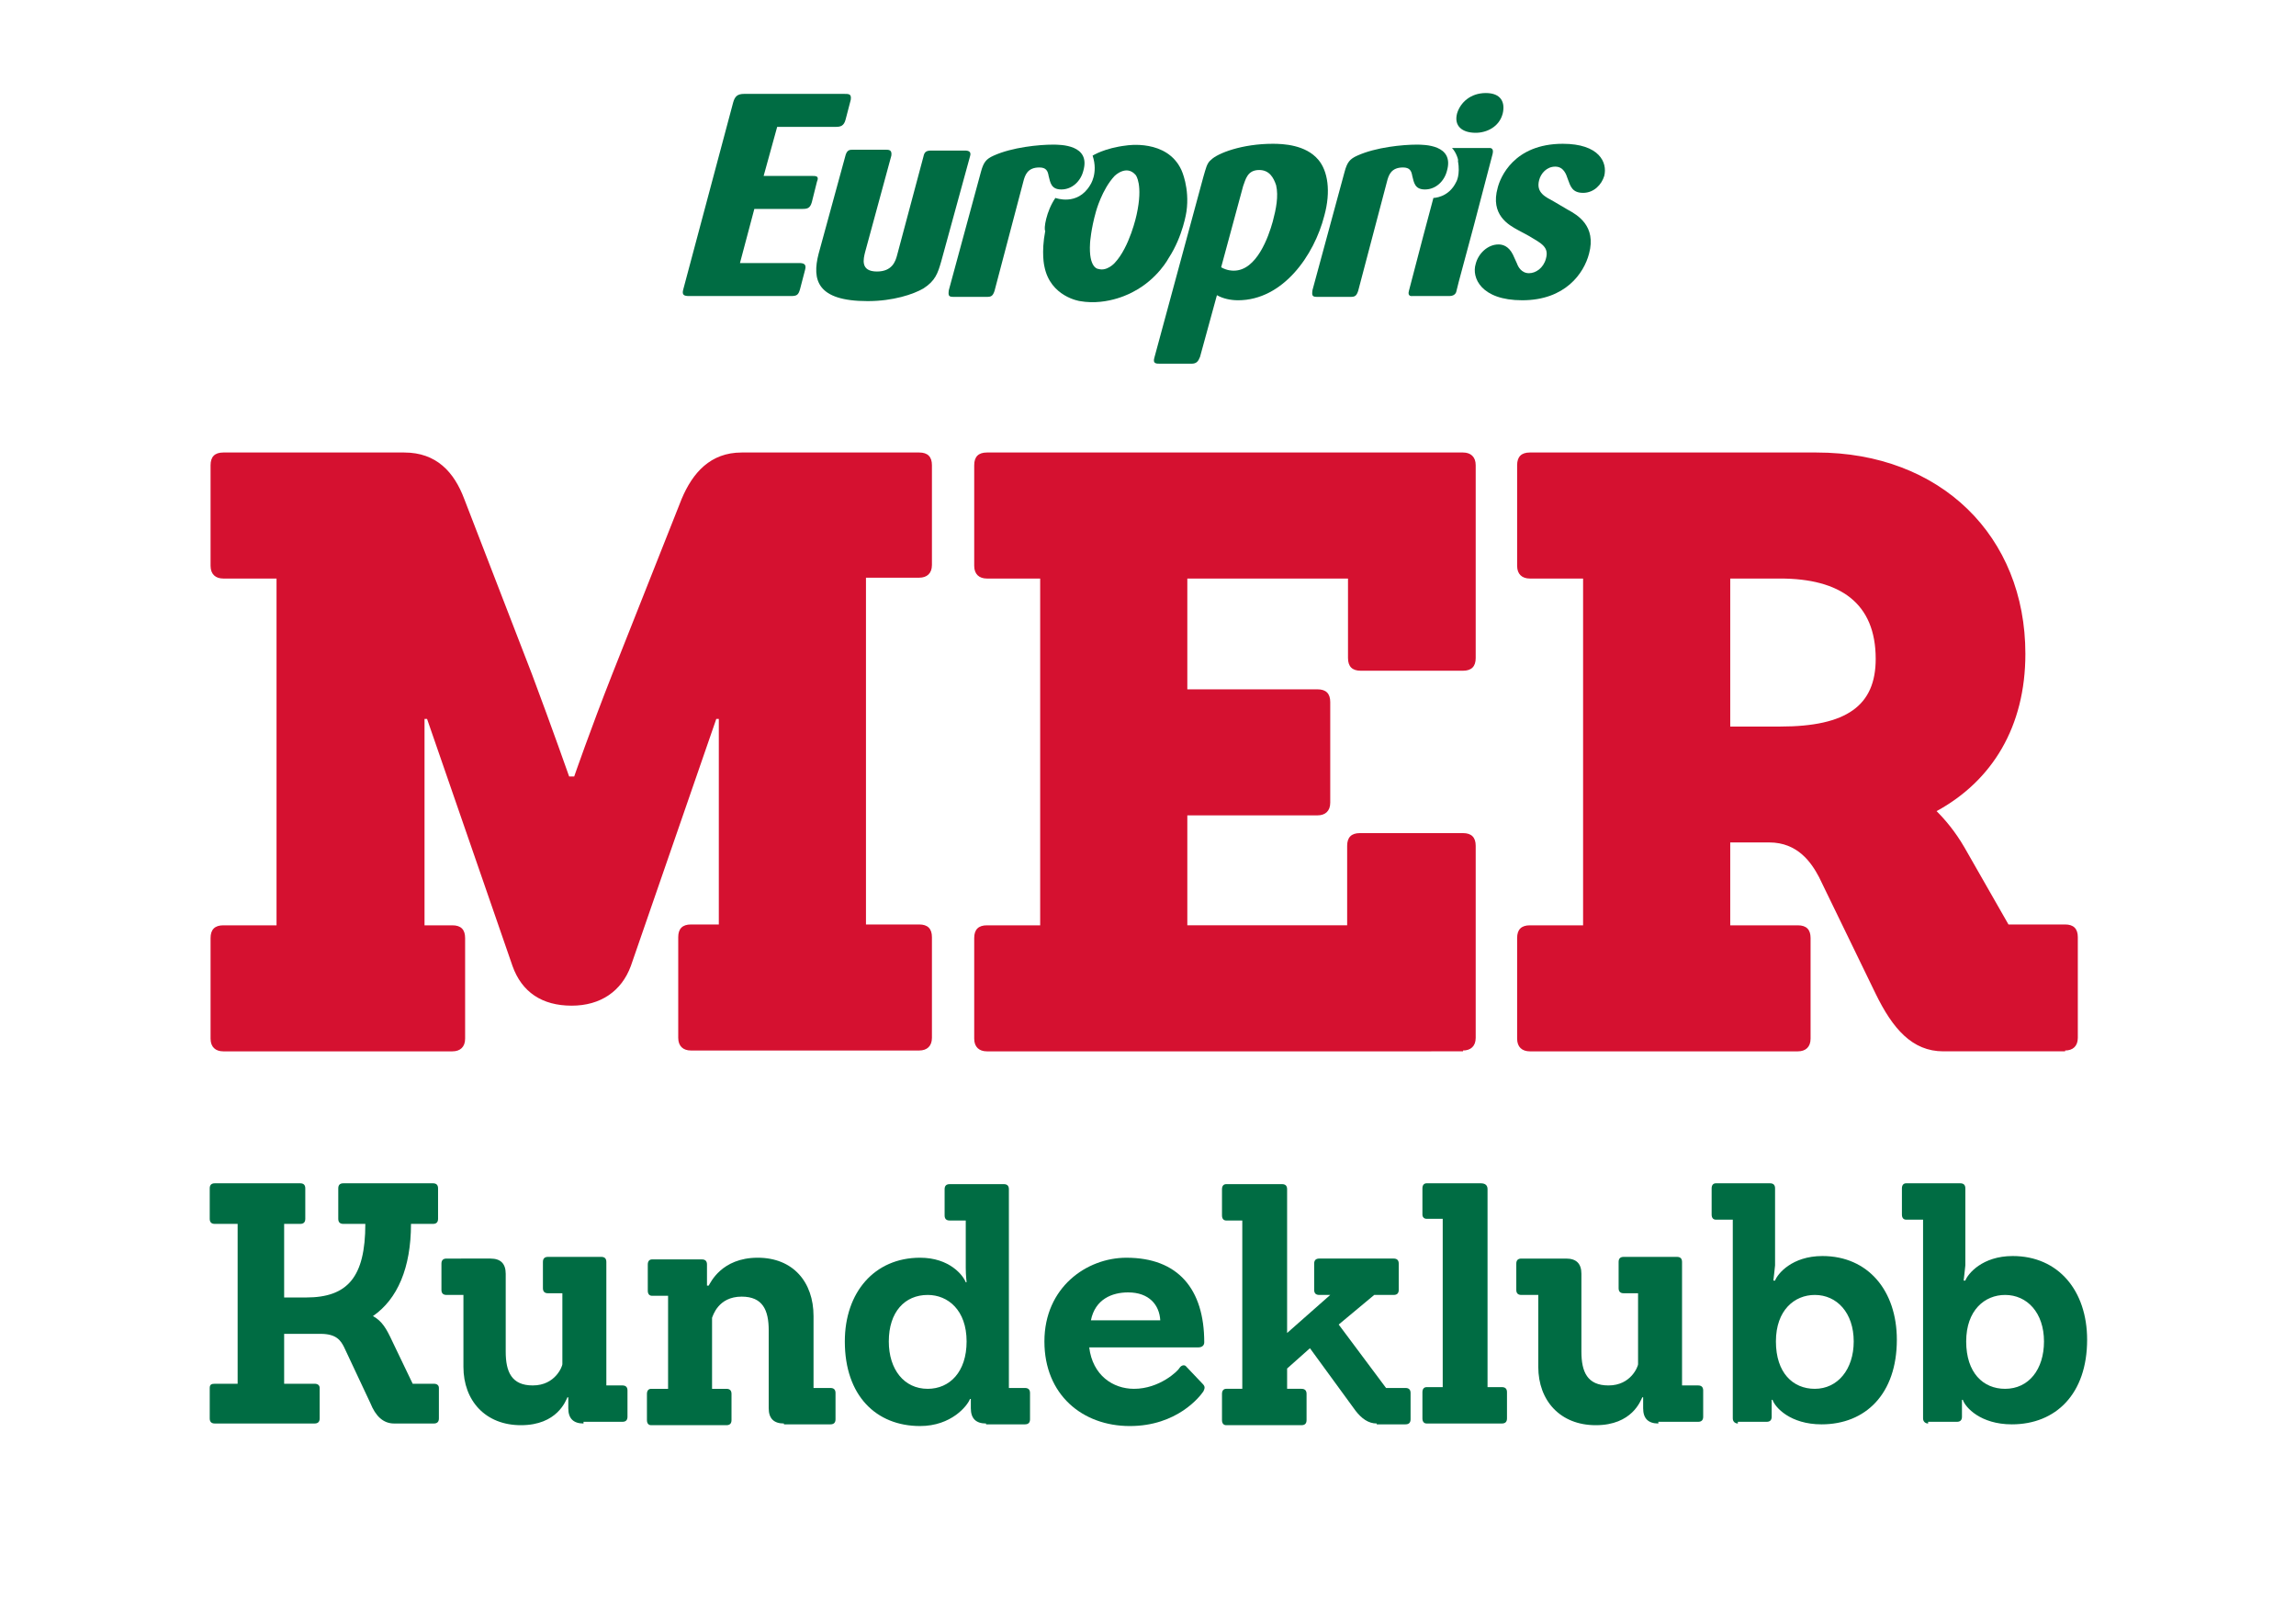 <?xml version="1.0" encoding="utf-8"?>
<!-- Generator: Adobe Illustrator 22.0.1, SVG Export Plug-In . SVG Version: 6.00 Build 0)  -->
<svg version="1.1" id="Layer_1" xmlns="http://www.w3.org/2000/svg" xmlns:xlink="http://www.w3.org/1999/xlink" x="0px" y="0px"
	 viewBox="0 0 271.5 192" style="enable-background:new 0 0 271.5 192;" xml:space="preserve">
<style type="text/css">
	.st0{fill:#006C43;}
	.st1{fill:none;stroke:#006C43;stroke-width:2.28;}
	.st2{fill:#D51130;}
	.st3{fill:none;stroke:#006C43;stroke-width:2.28;stroke-linecap:round;stroke-miterlimit:10;}
	.st4{fill:#FFFFFF;}
	.st5{fill:none;stroke:#FFFFFF;stroke-width:2.28;}
	.st6{fill:none;stroke:#FFFFFF;stroke-width:2.28;stroke-linecap:round;stroke-miterlimit:10;}
</style>
<g>
	<g>
		<path class="st0" d="M174.5,15.7c-1.6,0-2.6-0.8-2.2-2.3c0.4-1.3,1.6-2.4,3.4-2.4c1.8,0,2.3,1.1,2,2.4
			C177.3,15,175.8,15.7,174.5,15.7"/>
		<path class="st0" d="M185.4,24.8c1.1,0.6,3.4,1.9,2.5,5.2c-0.6,2.3-2.8,5.5-7.9,5.5c-4.9,0-6-2.7-5.5-4.3c0.3-1.2,1.4-2.3,2.7-2.3
			c0.5,0,1.2,0.2,1.7,1.2c0.1,0.2,0.4,0.9,0.5,1.1c0.1,0.3,0.5,1.1,1.4,1.1c0.8,0,1.7-0.6,2-1.7c0.4-1.4-0.5-1.8-2-2.7l-1.3-0.7
			c-1.1-0.6-3.3-1.8-2.4-5c0.3-1.2,1.9-5.2,7.7-5.2c4.3,0,5.3,2.2,4.9,3.8c-0.3,1-1.2,2-2.5,2c-1.3,0-1.5-0.8-1.8-1.6
			c-0.2-0.6-0.5-1.5-1.5-1.5c-1,0-1.7,0.8-1.9,1.6c-0.4,1.5,0.8,2,1.7,2.5L185.4,24.8z"/>
		<path class="st0" d="M160.6,34.4c-0.2,0.6-0.4,0.7-0.9,0.7h-3.9c-0.6,0-0.7-0.1-0.6-0.8l3.8-14c0.3-1.1,0.6-1.5,1.5-1.9
			c2.2-1,5.4-1.3,7-1.3c0.9,0,4.5,0,3.6,3.1c-0.3,1.2-1.3,2.2-2.6,2.2c-1.2,0-1.3-0.8-1.5-1.6c-0.1-0.6-0.3-1-1.1-1
			c-1.4,0-1.7,0.9-1.9,1.7L160.6,34.4z"/>
		<path class="st0" d="M136.5,42.3c-0.2,0.7,0.2,0.7,0.7,0.7h3.7c0.6,0,0.8-0.3,1-0.8l2-7.3c0.7,0.4,1.6,0.6,2.5,0.6
			c5.3,0,9-5.3,10.2-10c0.8-2.9,0.4-5.3-0.7-6.6c-1.5-1.8-4.2-1.9-5.4-1.9c-3.6,0-6.5,1.1-7.3,1.9c-0.5,0.4-0.6,1-0.9,2L136.5,42.3z
			 M147,22c0.3-0.8,0.5-1.9,1.9-1.9c1.2,0,1.7,0.9,2,1.8c0.3,1.3,0,2.8-0.4,4.3c-0.5,1.8-1.9,5.8-4.6,5.8c-0.2,0-0.8,0-1.5-0.4
			L147,22z"/>
		<path class="st0" d="M89.2,24.7l-1.7,6.4h7c0.5,0,0.9,0.1,0.7,0.8l-0.6,2.3c-0.2,0.7-0.4,0.8-1.1,0.8H81.5c-0.6,0-0.9-0.1-0.7-0.8
			l5.9-22.1c0.2-0.7,0.5-1,1.3-1h11.8c0.6,0,0.9,0,0.8,0.7l-0.6,2.3c-0.2,0.8-0.6,0.9-1.2,0.9h-6.9l-1.6,5.8H96c0.5,0,0.9,0,0.6,0.7
			L96,23.9c-0.2,0.7-0.5,0.8-1.1,0.8H89.2z"/>
		<path class="st0" d="M111.3,30.9c-0.4,1.4-0.7,2.3-2.1,3.2c-1.2,0.7-3.6,1.5-6.6,1.5c-6,0-6.6-2.5-5.8-5.6l3.2-11.7
			c0.2-0.6,0.5-0.6,0.9-0.6h3.8c0.4,0,0.8,0,0.7,0.7l-3.1,11.4c-0.2,0.8-0.6,2.3,1.4,2.3c1.8,0,2.2-1.2,2.4-2l3.1-11.6
			c0.1-0.5,0.3-0.7,0.9-0.7h4c0.4,0,0.8,0.1,0.6,0.7L111.3,30.9z"/>
		<path class="st0" d="M117.6,34.4c-0.2,0.6-0.4,0.7-0.9,0.7h-3.9c-0.6,0-0.7-0.1-0.6-0.8l3.8-14c0.3-1.1,0.6-1.5,1.5-1.9
			c2.2-1,5.4-1.3,7-1.3c0.9,0,4.5,0,3.6,3.1c-0.3,1.2-1.3,2.2-2.6,2.2c-1.2,0-1.3-0.8-1.5-1.6c-0.1-0.6-0.3-1-1.1-1
			c-1.4,0-1.7,0.9-1.9,1.7L117.6,34.4z"/>
		<path class="st0" d="M129.6,25c-0.6,2.1-0.7,3.7-0.7,3.7c-0.2,3.1,1,3.1,1,3.1c1,0.3,1.9-0.7,1.9-0.7c1.8-1.9,2.6-5.7,2.6-5.7
			c0.8-3.6-0.1-4.7-0.1-4.7c-1.1-1.3-2.5,0.1-2.5,0.1C130.3,22.4,129.6,25,129.6,25 M124.8,23.4c0,0,2.6,1,4.1-1.5
			c0,0,1-1.4,0.3-3.5c0,0,1.4-0.9,4-1.2c0,0,4.8-0.8,6.5,2.9c0,0,1,2.1,0.6,4.9c0,0-0.4,2.9-2.1,5.5c0,0-1.3,2.5-4.2,4
			c0,0-2.9,1.7-6.3,1.1c0,0-3.5-0.5-4.2-4.1c0,0-0.4-1.6,0.1-4.2C123.4,27.1,123.7,25,124.8,23.4"/>
		<path class="st0" d="M171.7,17.5h4.4c0,0,0.6-0.1,0.4,0.7l-2.2,8.4l-1.8,6.7l-0.3,1.2c0,0-0.1,0.5-0.8,0.5H167
			c0,0-0.6,0.1-0.4-0.6l1.7-6.5l1.2-4.5c0,0,1.8,0,2.7-1.9c0,0,0.5-0.8,0.2-2.5C172.5,19,172.2,18,171.7,17.5"/>
	</g>
	<g>
		<path class="st2" d="M204.6,85.8V68.4h5.9c7.1,0,11.3,2.9,11.3,9.5c0,5.5-3.4,8-11.3,8H204.6z M244.2,124.2c0.9,0,1.5-0.5,1.5-1.5
			v-11.9c0-1-0.5-1.5-1.5-1.5h-6.7l-5.2-9.1c-1.1-1.9-2.3-3.3-3.3-4.3c6.6-3.6,10.5-10,10.5-18.6c0-13.9-10-23.8-24.7-23.8h-33.9
			c-1,0-1.5,0.5-1.5,1.5v11.9c0,1,0.6,1.5,1.5,1.5h6.3v41h-6.3c-1,0-1.5,0.5-1.5,1.5v11.9c0,1,0.6,1.5,1.5,1.5h31.7
			c0.9,0,1.5-0.5,1.5-1.5v-11.9c0-1-0.5-1.5-1.5-1.5h-8v-9.8h4.6c3.4,0,5,2.4,5.9,4.1l6.7,13.8c2,4.1,4.3,6.8,8,6.8H244.2z
			 M173,124.2c0.9,0,1.5-0.5,1.5-1.5V100c0-1-0.5-1.5-1.5-1.5h-12.2c-1,0-1.5,0.5-1.5,1.5v9.4h-18.9v-13h15.4c0.9,0,1.5-0.5,1.5-1.5
			V83c0-1-0.5-1.5-1.5-1.5h-15.4V68.4h19v9.4c0,1,0.5,1.5,1.5,1.5H173c1,0,1.5-0.5,1.5-1.5V55c0-1-0.6-1.5-1.5-1.5h-56.3
			c-1,0-1.5,0.5-1.5,1.5v11.9c0,1,0.6,1.5,1.5,1.5h6.3v41h-6.3c-1,0-1.5,0.5-1.5,1.5v11.9c0,1,0.6,1.5,1.5,1.5H173z M108.7,124.2
			c0.9,0,1.5-0.5,1.5-1.5v-11.9c0-1-0.5-1.5-1.5-1.5h-6.3v-41h6.3c0.9,0,1.5-0.5,1.5-1.5V55c0-1-0.5-1.5-1.5-1.5H87.7
			c-3.7,0-5.8,2.4-7.1,5.5l-8.2,20.7c-2.6,6.6-4.5,12.1-4.5,12.1h-0.6c0,0-2-5.7-4.4-12.1l-8-20.7c-1.2-3.2-3.3-5.5-7.1-5.5H26.4
			c-1,0-1.5,0.5-1.5,1.5v11.9c0,1,0.6,1.5,1.5,1.5h6.3v41h-6.3c-1,0-1.5,0.5-1.5,1.5v11.9c0,1,0.6,1.5,1.5,1.5h27.1
			c0.9,0,1.5-0.5,1.5-1.5v-11.9c0-1-0.5-1.5-1.5-1.5h-3.3V85h0.3l10.1,29.2c1.1,3.1,3.5,4.7,7,4.7c3.4,0,5.9-1.7,7-4.7L84.7,85H85
			v24.3h-3.3c-1,0-1.5,0.5-1.5,1.5v11.9c0,1,0.6,1.5,1.5,1.5H108.7z"/>
	</g>
	<g>
		<path class="st0" d="M46.6,168.3c-1.3,0-2.2-0.9-2.8-2.4l-3.1-6.6c-0.4-0.8-0.9-1.6-2.8-1.6h-4.3v5.9h3.6c0.4,0,0.6,0.2,0.6,0.5
			v3.6c0,0.4-0.2,0.6-0.6,0.6H25.4c-0.4,0-0.6-0.2-0.6-0.6v-3.6c0-0.4,0.2-0.5,0.6-0.5h2.7v-18.9h-2.7c-0.4,0-0.6-0.2-0.6-0.6v-3.6
			c0-0.4,0.2-0.6,0.6-0.6h10.1c0.4,0,0.6,0.2,0.6,0.6v3.6c0,0.4-0.2,0.6-0.6,0.6h-1.9v8.7h2.6c4.9,0,7-2.4,7-8.7h-2.6
			c-0.4,0-0.6-0.2-0.6-0.6v-3.6c0-0.4,0.2-0.6,0.6-0.6h10.6c0.4,0,0.6,0.2,0.6,0.6v3.6c0,0.4-0.2,0.6-0.6,0.6h-2.6
			c0,5.2-1.6,8.9-4.5,10.9c1.1,0.6,1.6,1.5,2.3,3l2.4,5h2.5c0.4,0,0.6,0.2,0.6,0.5v3.6c0,0.4-0.2,0.6-0.6,0.6H46.6z"/>
		<path class="st0" d="M69,168.3c-1.2,0-1.8-0.6-1.8-1.8v-1.3h-0.1c-0.2,0.4-1.2,3.3-5.5,3.3c-4.2,0-6.8-2.9-6.8-6.9l0-8.5h-2
			c-0.4,0-0.6-0.2-0.6-0.6v-3.1c0-0.4,0.2-0.6,0.6-0.6H58c1.2,0,1.8,0.6,1.8,1.8v9.2c0,2.4,0.7,4,3.2,4c2.7,0,3.5-2.3,3.5-2.5v-8.4
			h-1.7c-0.4,0-0.6-0.2-0.6-0.6v-3.1c0-0.4,0.2-0.6,0.6-0.6h6.3c0.4,0,0.6,0.2,0.6,0.6v14.6h1.9c0.4,0,0.6,0.2,0.6,0.6v3.1
			c0,0.4-0.2,0.6-0.6,0.6H69z"/>
		<path class="st0" d="M92.7,168.3c-1.2,0-1.8-0.6-1.8-1.8v-9.2c0-2.4-0.7-4-3.2-4c-2.8,0-3.4,2.3-3.5,2.5v8.4h1.7
			c0.4,0,0.6,0.2,0.6,0.6v3.1c0,0.4-0.2,0.6-0.6,0.6h-8.9c-0.3,0-0.5-0.2-0.5-0.6v-3.1c0-0.4,0.2-0.6,0.5-0.6H79v-11h-1.9
			c-0.3,0-0.5-0.2-0.5-0.6v-3.1c0-0.4,0.2-0.6,0.5-0.6H83c0.4,0,0.6,0.2,0.6,0.6l0,2.5h0.2c0.2-0.3,1.5-3.3,5.8-3.3
			c4.2,0,6.6,2.9,6.6,6.9l0,8.5h2c0.4,0,0.6,0.2,0.6,0.6v3.1c0,0.4-0.2,0.6-0.6,0.6H92.7z"/>
		<path class="st0" d="M116.6,168.3c-1.2,0-1.8-0.6-1.8-1.8v-1.1h-0.1c-0.3,0.8-2.2,3.2-5.9,3.2c-5.2,0-8.9-3.6-8.9-10
			c0-5.8,3.5-9.9,8.9-9.9c3.5,0,5.1,2.1,5.4,2.9h0.1c0,0-0.1-0.8-0.1-1.7v-5.6h-1.9c-0.4,0-0.6-0.2-0.6-0.6v-3.1
			c0-0.4,0.2-0.6,0.6-0.6h6.4c0.4,0,0.6,0.2,0.6,0.6v23.5h1.9c0.4,0,0.6,0.2,0.6,0.6v3.1c0,0.4-0.2,0.6-0.6,0.6H116.6z M114.3,158.6
			c0-3.7-2.2-5.5-4.6-5.5c-2.7,0-4.6,2-4.6,5.5c0,3.3,1.8,5.6,4.6,5.6C112.3,164.2,114.3,162.2,114.3,158.6z"/>
		<path class="st0" d="M128.8,159.3c0.4,3.3,2.8,4.9,5.3,4.9c3,0,5.2-2.1,5.4-2.5c0.2-0.3,0.6-0.4,0.8-0.1l1.9,2
			c0.3,0.3,0.3,0.5,0.1,0.9c-0.4,0.6-3.1,4.1-8.7,4.1c-5.6,0-10.1-3.7-10.1-10c0-6.4,5-9.9,9.7-9.9c6.1,0,9.2,3.7,9.2,10
			c0,0.4-0.3,0.6-0.7,0.6H128.8z M137.2,156.1c-0.1-1.8-1.3-3.3-3.8-3.3c-1.9,0-3.9,0.8-4.4,3.3H137.2z"/>
		<path class="st0" d="M162.8,168.3c-1,0-1.8-0.6-2.5-1.5l-5.4-7.4l-2.7,2.4v2.4h1.7c0.4,0,0.6,0.2,0.6,0.6v3.1
			c0,0.4-0.2,0.6-0.6,0.6h-8.9c-0.3,0-0.5-0.2-0.5-0.6v-3.1c0-0.4,0.2-0.6,0.5-0.6h1.9v-19.9h-1.9c-0.3,0-0.5-0.2-0.5-0.6v-3.1
			c0-0.4,0.2-0.6,0.5-0.6h6.6c0.4,0,0.6,0.2,0.6,0.6v17l5.1-4.5h-1.3c-0.4,0-0.6-0.2-0.6-0.6v-3.1c0-0.4,0.2-0.6,0.6-0.6h8.8
			c0.4,0,0.6,0.2,0.6,0.6v3.1c0,0.4-0.2,0.6-0.6,0.6h-2.3l-4.2,3.5l5.6,7.5h2.3c0.4,0,0.6,0.2,0.6,0.6v3.1c0,0.4-0.2,0.6-0.6,0.6
			H162.8z"/>
		<path class="st0" d="M168.7,168.3c-0.3,0-0.5-0.2-0.5-0.6v-3.1c0-0.4,0.2-0.6,0.5-0.6h1.9v-19.9h-1.9c-0.3,0-0.5-0.2-0.5-0.5v-3.1
			c0-0.4,0.2-0.6,0.5-0.6h6.4c0.6,0,0.8,0.3,0.8,0.7v23.4h1.7c0.4,0,0.6,0.2,0.6,0.6v3.1c0,0.4-0.2,0.6-0.6,0.6H168.7z"/>
		<path class="st0" d="M196.1,168.3c-1.2,0-1.8-0.6-1.8-1.8v-1.3h-0.1c-0.2,0.4-1.2,3.3-5.5,3.3c-4.2,0-6.8-2.9-6.8-6.9l0-8.5h-2
			c-0.4,0-0.6-0.2-0.6-0.6v-3.1c0-0.4,0.2-0.6,0.6-0.6h5.3c1.2,0,1.8,0.6,1.8,1.8v9.2c0,2.4,0.7,4,3.2,4c2.7,0,3.5-2.3,3.5-2.5v-8.4
			h-1.7c-0.4,0-0.6-0.2-0.6-0.6v-3.1c0-0.4,0.2-0.6,0.6-0.6h6.3c0.4,0,0.6,0.2,0.6,0.6v14.6h1.9c0.4,0,0.6,0.2,0.6,0.6v3.1
			c0,0.4-0.2,0.6-0.6,0.6H196.1z"/>
		<path class="st0" d="M205.5,168.3c-0.3,0-0.6-0.2-0.6-0.6v-23.5h-2c-0.3,0-0.5-0.2-0.5-0.6v-3.1c0-0.4,0.2-0.6,0.5-0.6h6.4
			c0.4,0,0.6,0.2,0.6,0.6v9.1c0,0.1-0.2,1.8-0.2,1.8h0.2c0.3-0.8,2-2.9,5.6-2.9c5.4,0,8.8,4.1,8.8,9.9c0,6.4-3.7,10-8.9,10
			c-3.7,0-5.5-2-5.8-2.9h-0.1v2c0,0.4-0.2,0.6-0.6,0.6H205.5z M219.2,158.6c0-3.4-2-5.5-4.6-5.5c-2.4,0-4.6,1.8-4.6,5.5
			c0,3.7,2,5.6,4.6,5.6C217.3,164.2,219.2,161.9,219.2,158.6z"/>
		<path class="st0" d="M228,168.3c-0.3,0-0.6-0.2-0.6-0.6v-23.5h-2c-0.3,0-0.5-0.2-0.5-0.6v-3.1c0-0.4,0.2-0.6,0.5-0.6h6.4
			c0.4,0,0.6,0.2,0.6,0.6v9.1c0,0.1-0.2,1.8-0.2,1.8h0.2c0.3-0.8,2-2.9,5.6-2.9c5.4,0,8.8,4.1,8.8,9.9c0,6.4-3.7,10-8.9,10
			c-3.7,0-5.5-2-5.8-2.9h-0.1v2c0,0.4-0.2,0.6-0.6,0.6H228z M241.7,158.6c0-3.4-2-5.5-4.6-5.5c-2.4,0-4.6,1.8-4.6,5.5
			c0,3.7,2,5.6,4.6,5.6C239.9,164.2,241.7,161.9,241.7,158.6z"/>
	</g>
</g>
</svg>
